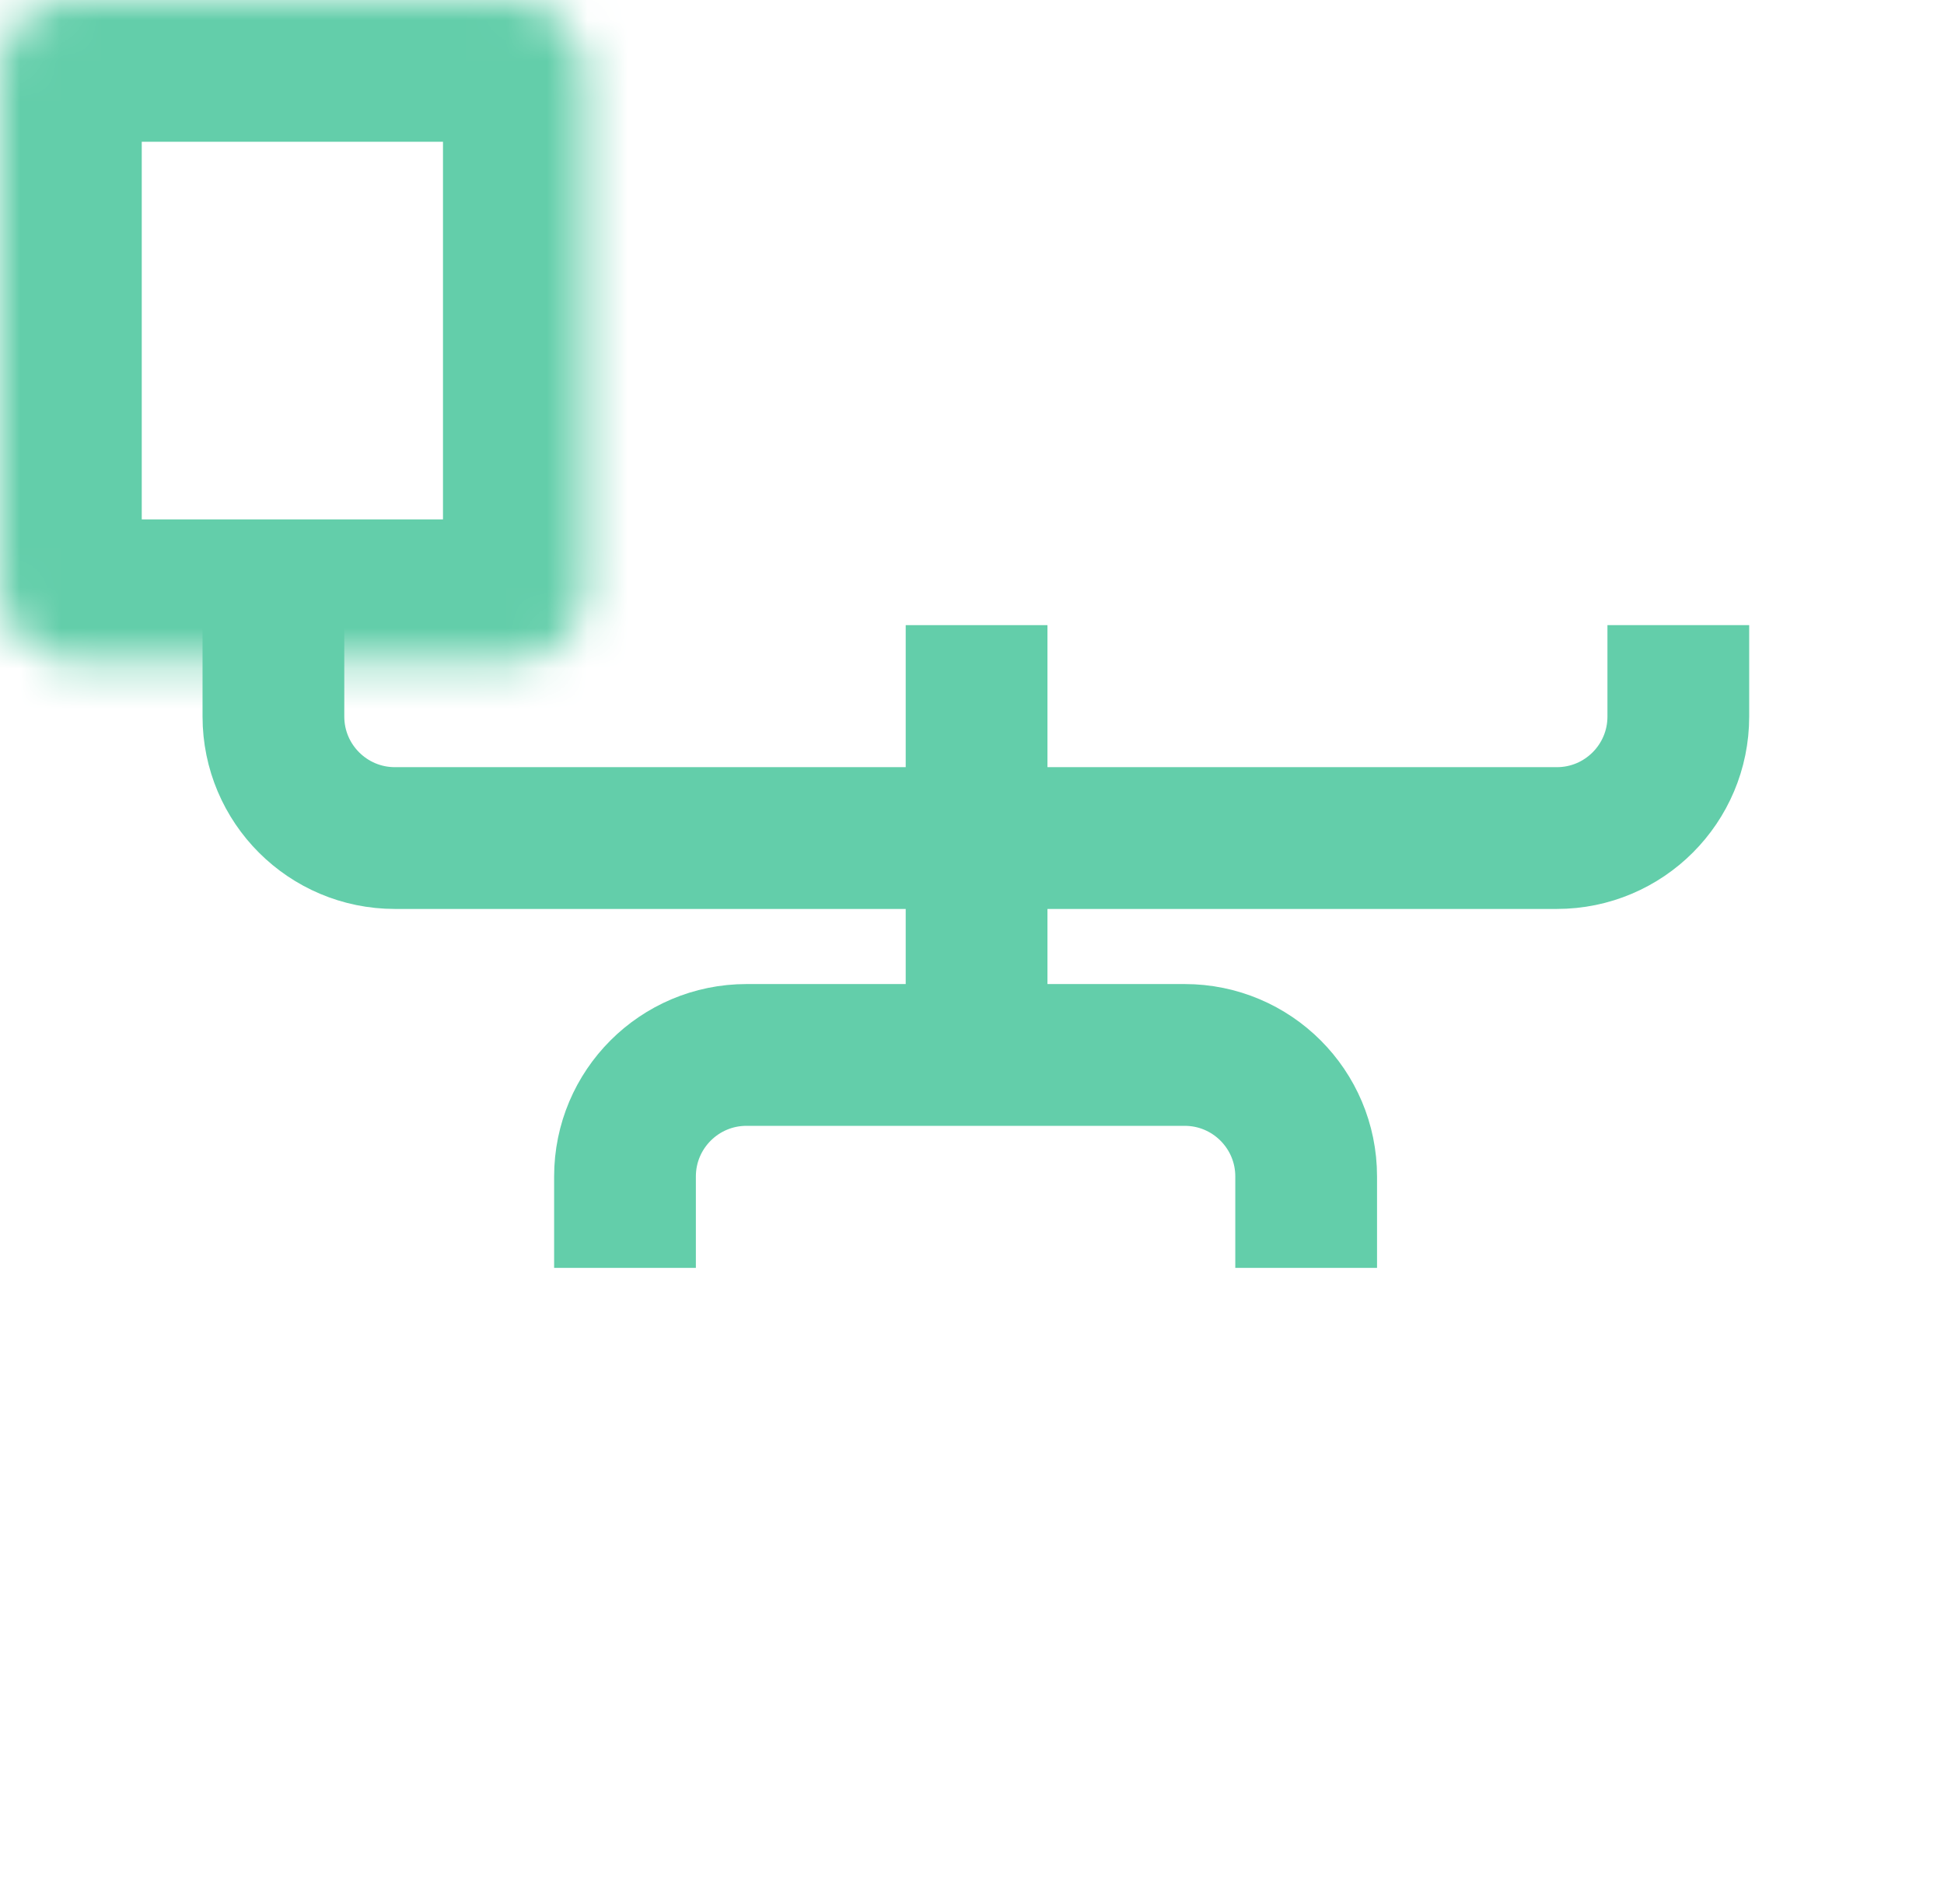 <svg width="48" height="47" viewBox="0 0 48 47" fill="none" xmlns="http://www.w3.org/2000/svg">
<mask id="path-1-inside-1_1910_1137" fill="white">
<rect width="14.438" height="16.322" rx="1.792"/>
</mask>
<rect width="14.438" height="16.322" rx="1.792" stroke="#63CEAA" stroke-width="7" mask="url(#path-1-inside-1_1910_1137)"/>
<mask id="path-2-inside-2_1910_1137" fill="white">
<rect x="8.681" y="29.9" width="14.438" height="16.322" rx="1.792"/>
</mask>
<rect x="8.681" y="29.9" width="14.438" height="16.322" rx="1.792" stroke="#63CEAA" stroke-width="7" mask="url(#path-2-inside-2_1910_1137)"/>
<mask id="path-3-inside-3_1910_1137" fill="white">
<rect x="17.361" width="13.81" height="16.322" rx="1.792"/>
</mask>
<rect x="17.361" width="13.81" height="16.322" rx="1.792" stroke="#63CEAA" stroke-width="7" mask="url(#path-3-inside-3_1910_1137)"/>
<mask id="path-4-inside-4_1910_1137" fill="white">
<rect x="26.258" y="29.9" width="13.81" height="16.322" rx="1.792"/>
</mask>
<rect x="26.258" y="29.9" width="13.81" height="16.322" rx="1.792" stroke="#63CEAA" stroke-width="7" mask="url(#path-4-inside-4_1910_1137)"/>
<mask id="path-5-inside-5_1910_1137" fill="white">
<rect x="33.562" width="14.438" height="16.322" rx="1.792"/>
</mask>
<rect x="33.562" width="14.438" height="16.322" rx="1.792" stroke="#63CEAA" stroke-width="7" mask="url(#path-5-inside-5_1910_1137)"/>
<path d="M6.751 15.432V17.688C6.751 19.345 8.095 20.688 9.751 20.688H38.44C40.097 20.688 41.44 19.345 41.44 17.688V15.432" stroke="#63CEAA" stroke-width="3.5"/>
<path d="M32.251 31.298L32.251 29.042C32.251 27.385 30.908 26.042 29.251 26.042L18.432 26.042C16.776 26.042 15.432 27.385 15.432 29.042L15.432 31.298" stroke="#63CEAA" stroke-width="3.5"/>
<path d="M24.113 15.432L24.113 26.042" stroke="#63CEAA" stroke-width="3.5"/>
</svg>
